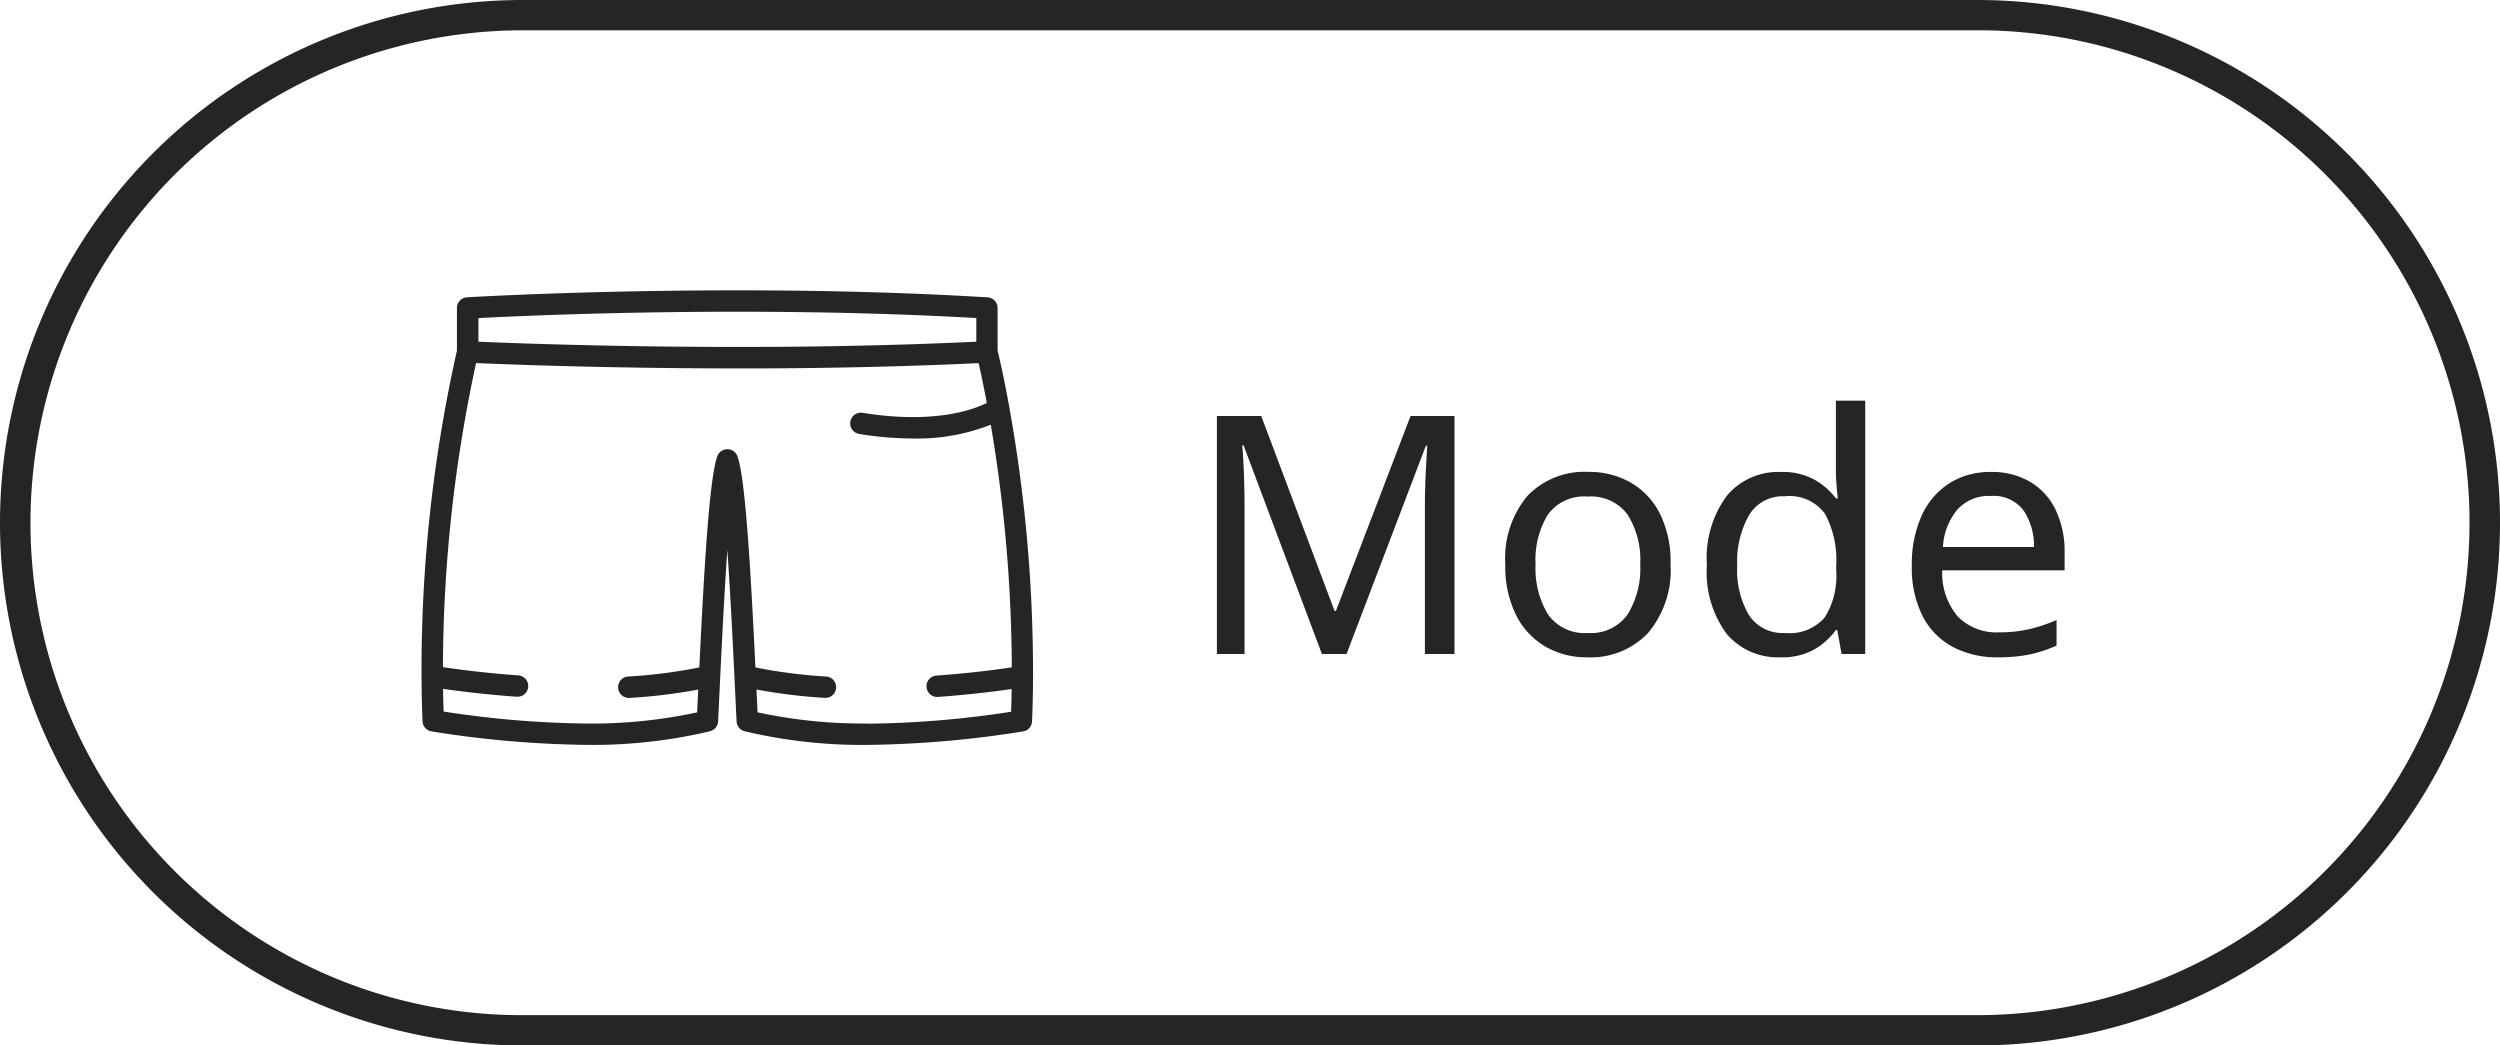 <svg xmlns="http://www.w3.org/2000/svg" xmlns:xlink="http://www.w3.org/1999/xlink" width="165" height="69" viewBox="0 0 165 69"><defs><clipPath id="a"><rect width="40.36" height="30" fill="#252525"/></clipPath></defs><g transform="translate(4109 -17521)"><path d="M34.5,2A32.509,32.509,0,0,0,21.85,64.447,32.3,32.3,0,0,0,34.5,67h96A32.509,32.509,0,0,0,143.15,4.553,32.3,32.3,0,0,0,130.5,2h-96m0-2h96a34.5,34.5,0,0,1,0,69h-96a34.5,34.5,0,0,1,0-69Z" transform="translate(-4109 17521)" fill="#252525"/><g transform="translate(-4075.061 17531.385)"><g transform="translate(0.923 2.001)"><path d="M9.064,0,3.894-13.772H3.806q.066.682.11,1.837T3.96-9.526V0H2.134V-15.708H5.06L9.9-2.838h.088l4.928-12.87h2.9V0H15.862V-9.658q0-1.144.055-2.266t.1-1.826h-.088L10.692,0ZM32.076-5.918a6.429,6.429,0,0,1-1.485,4.532A5.2,5.2,0,0,1,26.576.22,5.4,5.4,0,0,1,23.793-.5a4.98,4.98,0,0,1-1.925-2.09,7.244,7.244,0,0,1-.7-3.333,6.407,6.407,0,0,1,1.463-4.51,5.2,5.2,0,0,1,4.015-1.584,5.507,5.507,0,0,1,2.816.715,4.915,4.915,0,0,1,1.925,2.068A7.2,7.2,0,0,1,32.076-5.918Zm-8.91,0a5.838,5.838,0,0,0,.825,3.311A2.944,2.944,0,0,0,26.62-1.386a2.95,2.95,0,0,0,2.618-1.221,5.778,5.778,0,0,0,.836-3.311A5.617,5.617,0,0,0,29.238-9.2a3,3,0,0,0-2.64-1.188A2.946,2.946,0,0,0,23.98-9.2,5.733,5.733,0,0,0,23.166-5.918ZM39.314.22a4.417,4.417,0,0,1-3.52-1.529,6.824,6.824,0,0,1-1.32-4.565,6.875,6.875,0,0,1,1.331-4.587,4.422,4.422,0,0,1,3.531-1.551,4.4,4.4,0,0,1,2.233.506,4.749,4.749,0,0,1,1.419,1.232h.132q-.044-.286-.088-.847t-.044-.891V-16.72h1.936V0H43.362l-.286-1.584h-.088A4.566,4.566,0,0,1,41.58-.308,4.355,4.355,0,0,1,39.314.22Zm.308-1.606a3.067,3.067,0,0,0,2.629-1.023A5.175,5.175,0,0,0,43.01-5.5v-.352a6.473,6.473,0,0,0-.726-3.377A2.9,2.9,0,0,0,39.6-10.406a2.585,2.585,0,0,0-2.343,1.243,6.211,6.211,0,0,0-.781,3.333,5.855,5.855,0,0,0,.781,3.278A2.653,2.653,0,0,0,39.622-1.386Zm13.6-10.626a4.95,4.95,0,0,1,2.6.66A4.313,4.313,0,0,1,57.5-9.493a6.346,6.346,0,0,1,.583,2.805v1.166H50.006a4.45,4.45,0,0,0,1.023,3.047A3.57,3.57,0,0,0,53.768-1.43a8.555,8.555,0,0,0,1.991-.209,11.228,11.228,0,0,0,1.793-.6V-.55A9.184,9.184,0,0,1,55.77.033,10.179,10.179,0,0,1,53.68.22a6.208,6.208,0,0,1-2.97-.682,4.778,4.778,0,0,1-1.991-2.024A7,7,0,0,1,48-5.808a7.78,7.78,0,0,1,.649-3.322,4.933,4.933,0,0,1,1.826-2.134A5,5,0,0,1,53.218-12.012ZM53.2-10.428a2.8,2.8,0,0,0-2.189.891,4.2,4.2,0,0,0-.957,2.475h6.006a4.134,4.134,0,0,0-.7-2.431A2.489,2.489,0,0,0,53.2-10.428Z" transform="translate(43.319 30.776)" fill="#252525"/><g transform="translate(-7.041 6.776)"><g clip-path="url(#a)"><path d="M40.359,25.483A98.986,98.986,0,0,0,38.794,7.72a.667.667,0,0,0-.021-.118c-.364-2-.668-3.284-.752-3.623V1.163a.705.705,0,0,0-.663-.7C32.29.154,26.725,0,20.815,0,10.755,0,3.079.454,3,.459a.705.705,0,0,0-.663.7V3.979A96.19,96.19,0,0,0,0,25.482c0,.006,0,.012,0,.018.006.967.026,1.948.067,2.943a.707.707,0,0,0,.6.669A69.052,69.052,0,0,0,10.9,30h0a33.547,33.547,0,0,0,8.141-.9.706.706,0,0,0,.532-.648c.03-.608.063-1.3.1-2.062.12-2.508.294-6.165.511-9.259.216,3.094.391,6.751.51,9.259.037.758.07,1.455.1,2.063a.706.706,0,0,0,.533.648,33.54,33.54,0,0,0,8.141.9,69.075,69.075,0,0,0,10.227-.888.706.706,0,0,0,.6-.669c.041-.994.061-1.975.067-2.943v-.018M20.815,1.412c5.625,0,10.935.14,15.8.417V3.391c-4.376.206-9.116.322-14.11.342-9.1.038-16.541-.248-18.75-.343V1.831c2.067-.108,8.745-.419,17.065-.419m8.649,27.177a33.009,33.009,0,0,1-7.29-.737c-.022-.465-.047-.97-.072-1.507a35.62,35.62,0,0,0,4.517.552h.043a.706.706,0,0,0,.042-1.41,33.308,33.308,0,0,1-4.672-.6c-.324-6.648-.667-12.5-1.188-13.937a.706.706,0,0,0-1.327,0c-.522,1.434-.865,7.29-1.188,13.937a33.331,33.331,0,0,1-4.672.6A.706.706,0,0,0,13.7,26.9h.044a35.6,35.6,0,0,0,4.517-.552c-.025.536-.05,1.042-.072,1.507a33.009,33.009,0,0,1-7.29.737A65.591,65.591,0,0,1,1.457,27.8c-.017-.5-.028-1-.035-1.5.967.142,2.705.368,4.877.523a.486.486,0,0,0,.051,0,.706.706,0,0,0,.05-1.409c-2.281-.162-4.1-.411-4.988-.545A95.854,95.854,0,0,1,3.6,4.8c1.978.087,8.759.353,17.239.353q.826,0,1.67,0c5.048-.021,9.838-.139,14.259-.348.121.531.316,1.43.541,2.629-.908.45-3.51,1.408-8.2.65a.706.706,0,0,0-.225,1.394,22.1,22.1,0,0,0,3.524.3,13.2,13.2,0,0,0,5.162-.91,97.672,97.672,0,0,1,1.388,16.014c-.883.134-2.7.382-4.988.545a.706.706,0,0,0,.05,1.409.48.48,0,0,0,.051,0c2.172-.154,3.91-.381,4.878-.523-.008.5-.019,1-.036,1.5a65.605,65.605,0,0,1-9.439.788" transform="translate(0 0)" fill="#252525"/></g></g></g></g></g></svg>